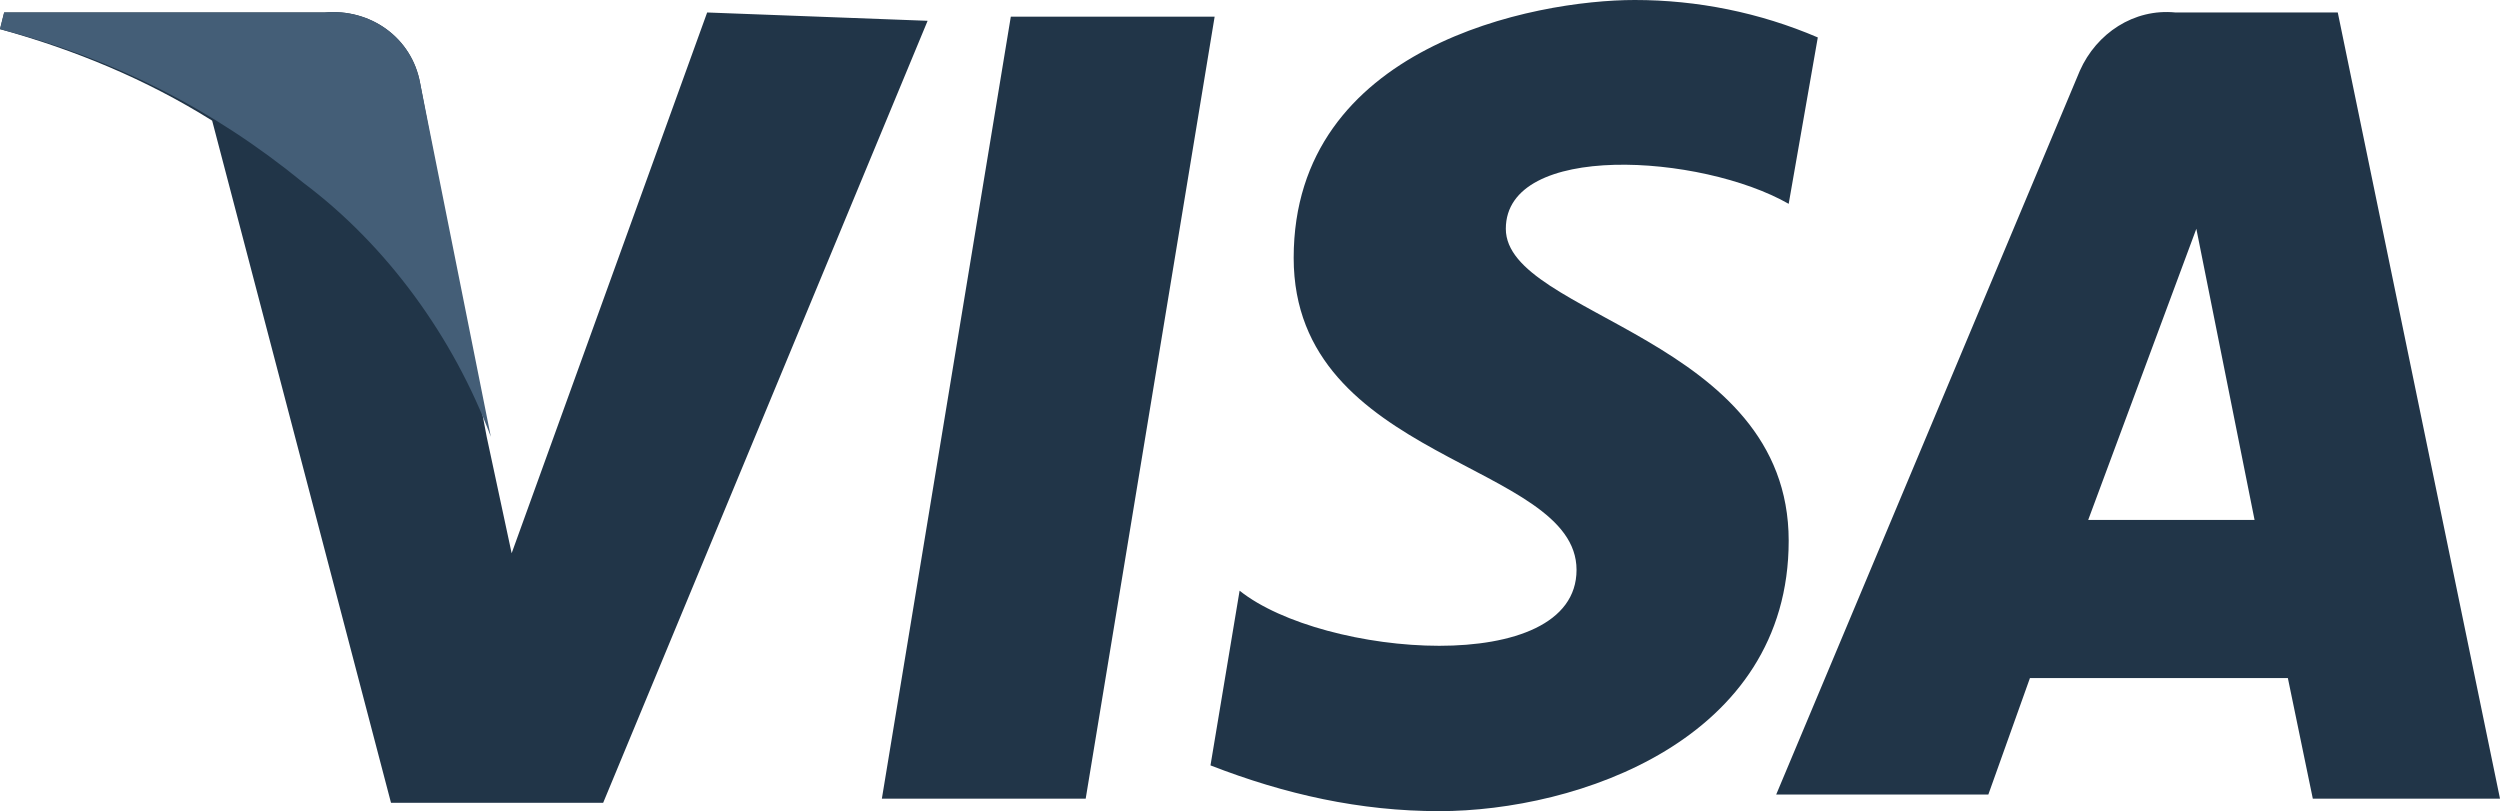 <?xml version="1.0" encoding="utf-8"?>
<!-- Generator: Adobe Illustrator 24.0.3, SVG Export Plug-In . SVG Version: 6.00 Build 0)  -->
<svg version="1.1" id="Visa" xmlns="http://www.w3.org/2000/svg" xmlns:xlink="http://www.w3.org/1999/xlink" x="0px" y="0px"
	 width="60.1px" height="19.5px" viewBox="0 0 60.1 19.5" style="enable-background:new 0 0 60.1 19.5;" xml:space="preserve">
<style type="text/css">
	.st0{fill:#213548;}
	.st1{fill:#445E77;}
</style>
<path id="Path_309" class="st0" d="M26.1,19.2h-4.9l3.1-18.8h4.9L26.1,19.2z M17,0.3l-4.7,13l-0.6-2.8l0,0L10.1,2
	C9.9,0.9,8.9,0.2,7.8,0.3H0.1L0,0.7c1.8,0.5,3.5,1.2,5.1,2.2l4.3,16.4h5.1l7.8-18.8L17,0.3L17,0.3z M55.6,19.2h4.5L56.2,0.3h-3.9
	c-1-0.1-1.9,0.5-2.3,1.4l-7.3,17.4h5.1l1-2.8H55L55.6,19.2L55.6,19.2z M50.2,12.5l2.6-7l1.4,7H50.2z M43,4.9l0.7-4
	C42.3,0.3,40.8,0,39.3,0c-2.4,0-8.2,1.1-8.2,6.2c0,4.9,6.8,4.9,6.8,7.5s-6.1,2.1-8.1,0.5l-0.7,4.2c1.8,0.7,3.6,1.1,5.5,1.1
	c3.3,0,8.4-1.7,8.4-6.5c0-4.9-6.8-5.4-6.8-7.5S40.9,3.7,43,4.9L43,4.9z"/>
<path id="Path_310" class="st1" d="M11.8,10.5L10.1,2C9.9,0.9,8.9,0.2,7.8,0.3H0.1L0,0.7c2.7,0.7,5.1,1.9,7.3,3.7
	C9.3,5.9,10.9,8.1,11.8,10.5z"/>
</svg>
